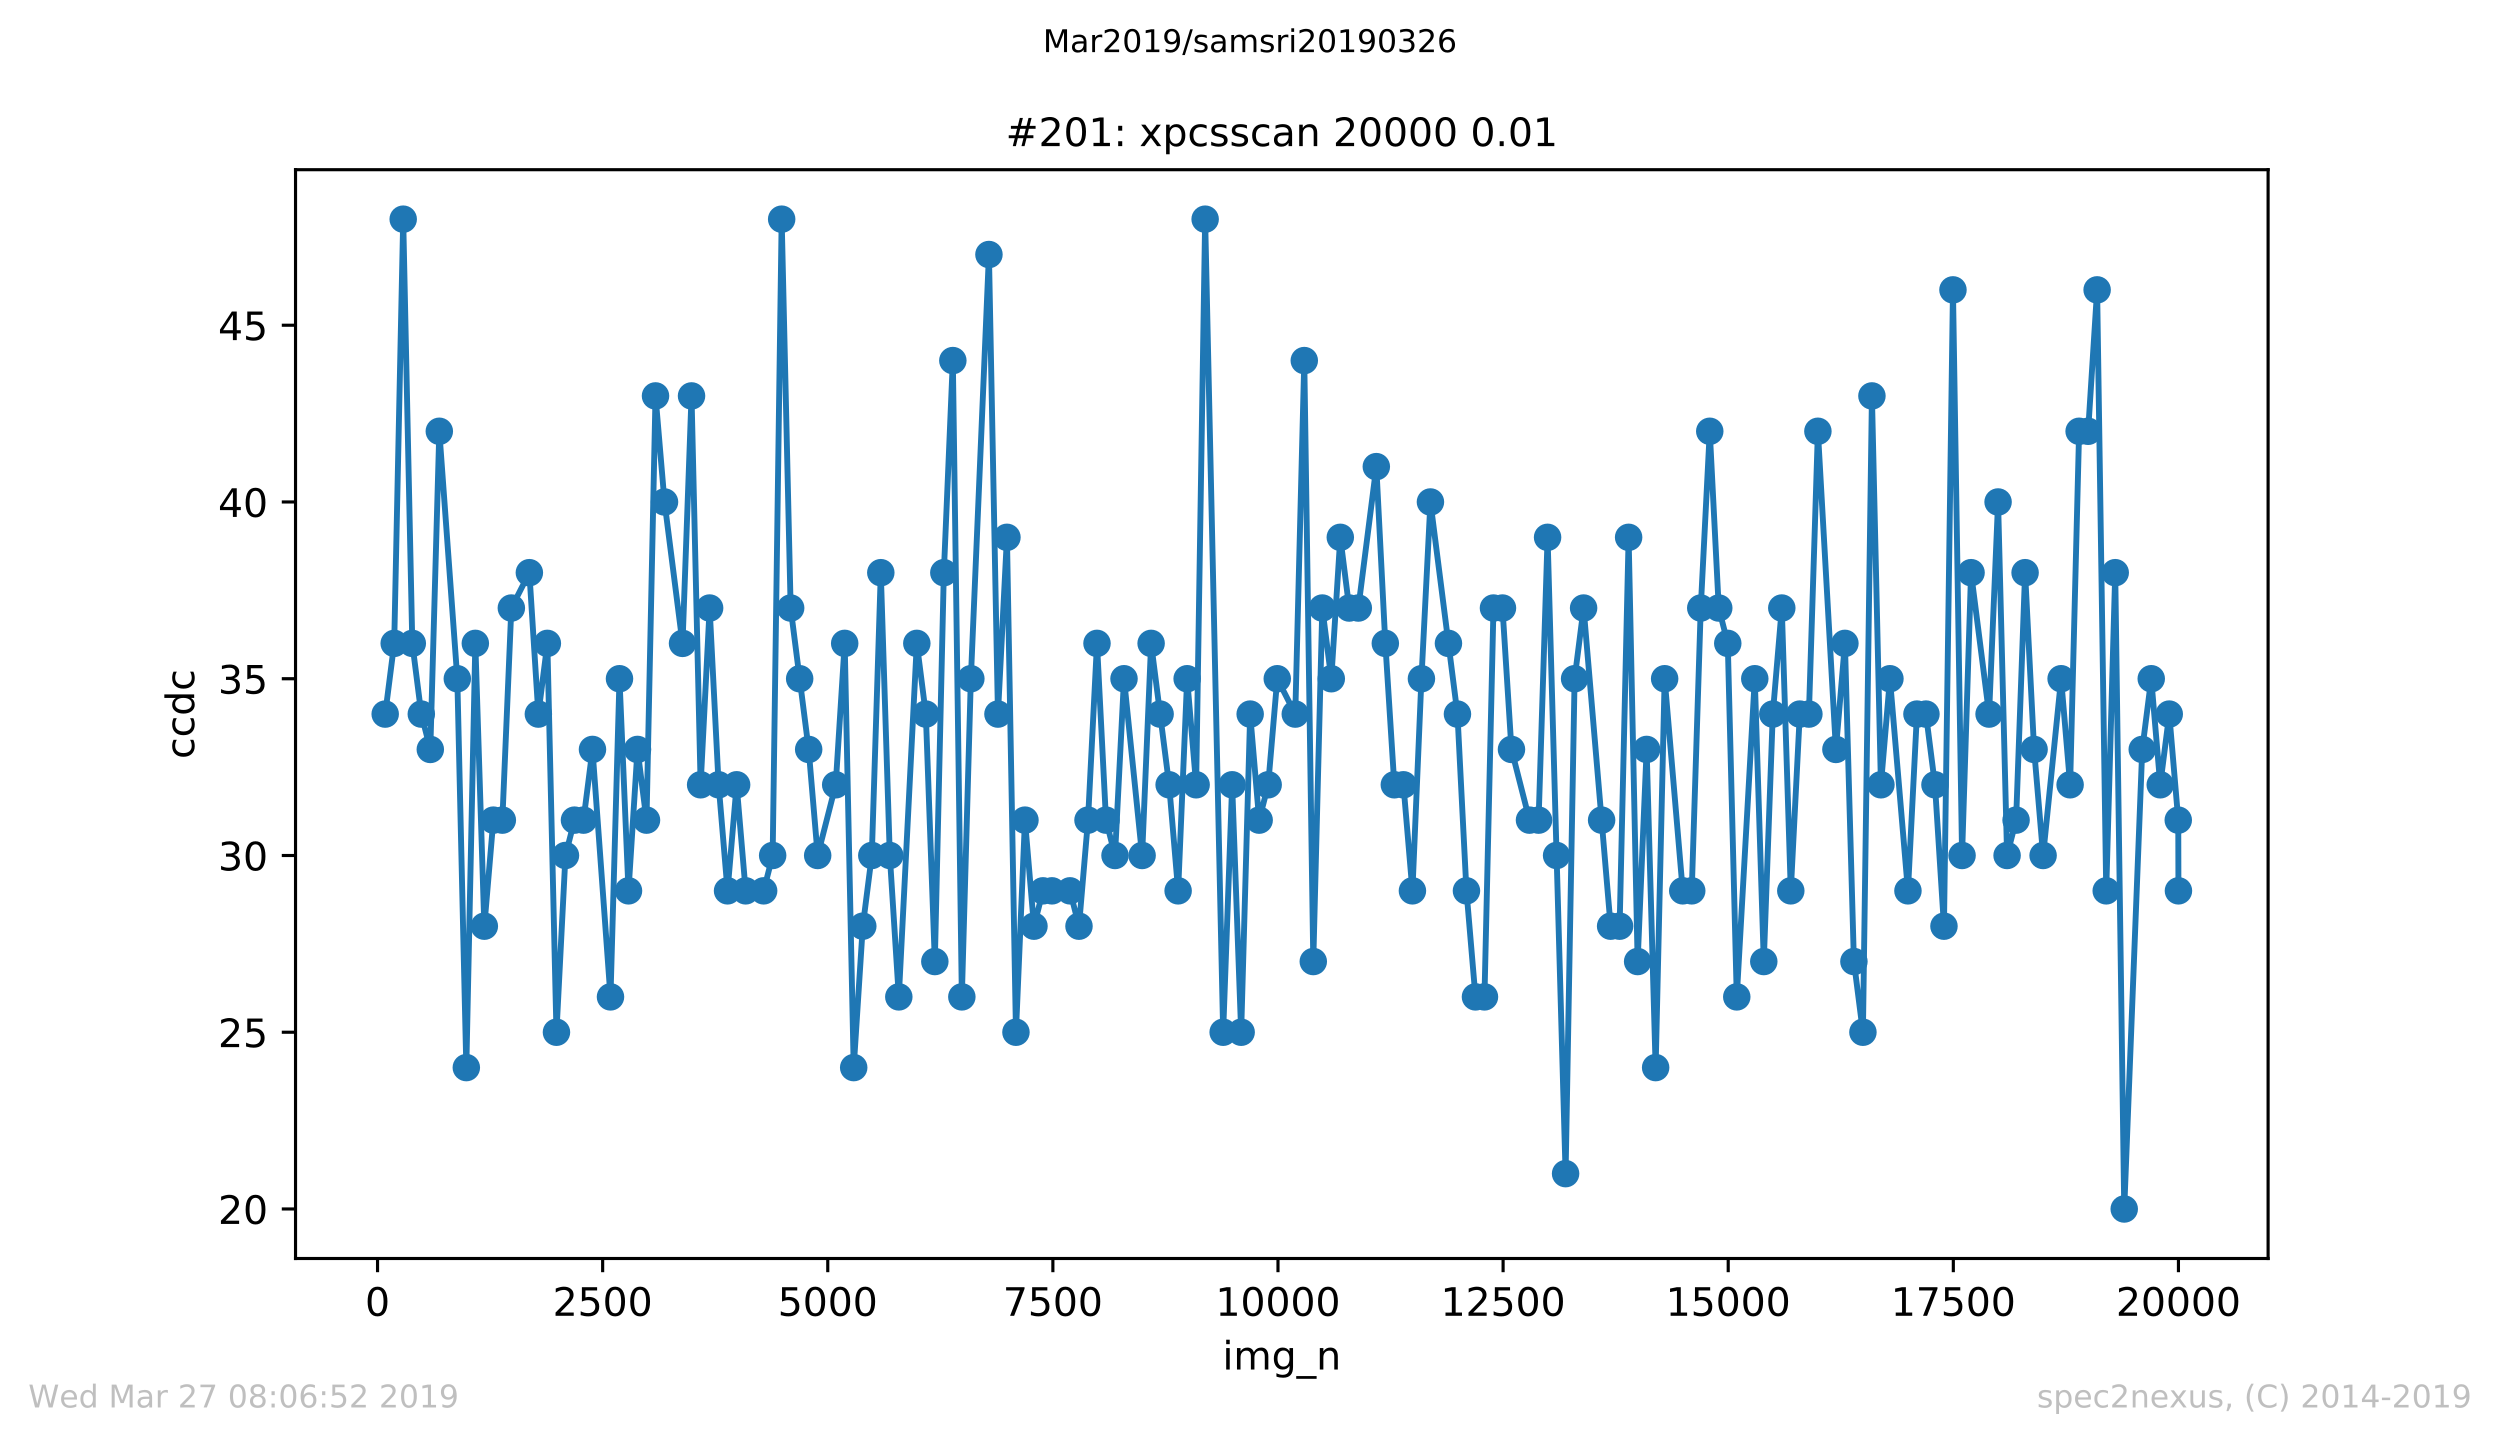 <?xml version="1.0" encoding="utf-8" standalone="no"?>
<!DOCTYPE svg PUBLIC "-//W3C//DTD SVG 1.1//EN"
  "http://www.w3.org/Graphics/SVG/1.1/DTD/svg11.dtd">
<!-- Created with matplotlib (https://matplotlib.org/) -->
<svg height="367.2pt" version="1.1" viewBox="0 0 636.48 367.2" width="636.48pt" xmlns="http://www.w3.org/2000/svg" xmlns:xlink="http://www.w3.org/1999/xlink">
 <defs>
  <style type="text/css">
*{stroke-linecap:butt;stroke-linejoin:round;white-space:pre;}
  </style>
 </defs>
 <g id="figure_1">
  <g id="patch_1">
   <path d="M 0 367.2 
L 636.48 367.2 
L 636.48 0 
L 0 0 
z
" style="fill:#ffffff;"/>
  </g>
  <g id="axes_1">
   <g id="patch_2">
    <path d="M 75.24 320.4 
L 577.44 320.4 
L 577.44 43.2 
L 75.24 43.2 
z
" style="fill:#ffffff;"/>
   </g>
   <g id="matplotlib.axis_1">
    <g id="xtick_1">
     <g id="line2d_1">
      <defs>
       <path d="M 0 0 
L 0 3.5 
" id="m5b60a31ea2" style="stroke:#000000;stroke-width:0.8;"/>
      </defs>
      <g>
       <use style="stroke:#000000;stroke-width:0.8;" x="96.119" xlink:href="#m5b60a31ea2" y="320.4"/>
      </g>
     </g>
     <g id="text_1">
      <!-- 0 -->
      <defs>
       <path d="M 31.781 66.406 
Q 24.172 66.406 20.328 58.906 
Q 16.5 51.422 16.5 36.375 
Q 16.5 21.391 20.328 13.891 
Q 24.172 6.391 31.781 6.391 
Q 39.453 6.391 43.281 13.891 
Q 47.125 21.391 47.125 36.375 
Q 47.125 51.422 43.281 58.906 
Q 39.453 66.406 31.781 66.406 
z
M 31.781 74.219 
Q 44.047 74.219 50.516 64.516 
Q 56.984 54.828 56.984 36.375 
Q 56.984 17.969 50.516 8.266 
Q 44.047 -1.422 31.781 -1.422 
Q 19.531 -1.422 13.062 8.266 
Q 6.594 17.969 6.594 36.375 
Q 6.594 54.828 13.062 64.516 
Q 19.531 74.219 31.781 74.219 
z
" id="DejaVuSans-48"/>
      </defs>
      <g transform="translate(92.937 334.998)scale(0.1 -0.1)">
       <use xlink:href="#DejaVuSans-48"/>
      </g>
     </g>
    </g>
    <g id="xtick_2">
     <g id="line2d_2">
      <g>
       <use style="stroke:#000000;stroke-width:0.8;" x="153.43" xlink:href="#m5b60a31ea2" y="320.4"/>
      </g>
     </g>
     <g id="text_2">
      <!-- 2500 -->
      <defs>
       <path d="M 19.188 8.297 
L 53.609 8.297 
L 53.609 0 
L 7.328 0 
L 7.328 8.297 
Q 12.938 14.109 22.625 23.891 
Q 32.328 33.688 34.812 36.531 
Q 39.547 41.844 41.422 45.531 
Q 43.312 49.219 43.312 52.781 
Q 43.312 58.594 39.234 62.25 
Q 35.156 65.922 28.609 65.922 
Q 23.969 65.922 18.812 64.312 
Q 13.672 62.703 7.812 59.422 
L 7.812 69.391 
Q 13.766 71.781 18.938 73 
Q 24.125 74.219 28.422 74.219 
Q 39.75 74.219 46.484 68.547 
Q 53.219 62.891 53.219 53.422 
Q 53.219 48.922 51.531 44.891 
Q 49.859 40.875 45.406 35.406 
Q 44.188 33.984 37.641 27.219 
Q 31.109 20.453 19.188 8.297 
z
" id="DejaVuSans-50"/>
       <path d="M 10.797 72.906 
L 49.516 72.906 
L 49.516 64.594 
L 19.828 64.594 
L 19.828 46.734 
Q 21.969 47.469 24.109 47.828 
Q 26.266 48.188 28.422 48.188 
Q 40.625 48.188 47.75 41.5 
Q 54.891 34.812 54.891 23.391 
Q 54.891 11.625 47.562 5.094 
Q 40.234 -1.422 26.906 -1.422 
Q 22.312 -1.422 17.547 -0.641 
Q 12.797 0.141 7.719 1.703 
L 7.719 11.625 
Q 12.109 9.234 16.797 8.062 
Q 21.484 6.891 26.703 6.891 
Q 35.156 6.891 40.078 11.328 
Q 45.016 15.766 45.016 23.391 
Q 45.016 31 40.078 35.438 
Q 35.156 39.891 26.703 39.891 
Q 22.75 39.891 18.812 39.016 
Q 14.891 38.141 10.797 36.281 
z
" id="DejaVuSans-53"/>
      </defs>
      <g transform="translate(140.705 334.998)scale(0.1 -0.1)">
       <use xlink:href="#DejaVuSans-50"/>
       <use x="63.623" xlink:href="#DejaVuSans-53"/>
       <use x="127.246" xlink:href="#DejaVuSans-48"/>
       <use x="190.869" xlink:href="#DejaVuSans-48"/>
      </g>
     </g>
    </g>
    <g id="xtick_3">
     <g id="line2d_3">
      <g>
       <use style="stroke:#000000;stroke-width:0.8;" x="210.742" xlink:href="#m5b60a31ea2" y="320.4"/>
      </g>
     </g>
     <g id="text_3">
      <!-- 5000 -->
      <g transform="translate(198.017 334.998)scale(0.1 -0.1)">
       <use xlink:href="#DejaVuSans-53"/>
       <use x="63.623" xlink:href="#DejaVuSans-48"/>
       <use x="127.246" xlink:href="#DejaVuSans-48"/>
       <use x="190.869" xlink:href="#DejaVuSans-48"/>
      </g>
     </g>
    </g>
    <g id="xtick_4">
     <g id="line2d_4">
      <g>
       <use style="stroke:#000000;stroke-width:0.8;" x="268.054" xlink:href="#m5b60a31ea2" y="320.4"/>
      </g>
     </g>
     <g id="text_4">
      <!-- 7500 -->
      <defs>
       <path d="M 8.203 72.906 
L 55.078 72.906 
L 55.078 68.703 
L 28.609 0 
L 18.312 0 
L 43.219 64.594 
L 8.203 64.594 
z
" id="DejaVuSans-55"/>
      </defs>
      <g transform="translate(255.329 334.998)scale(0.1 -0.1)">
       <use xlink:href="#DejaVuSans-55"/>
       <use x="63.623" xlink:href="#DejaVuSans-53"/>
       <use x="127.246" xlink:href="#DejaVuSans-48"/>
       <use x="190.869" xlink:href="#DejaVuSans-48"/>
      </g>
     </g>
    </g>
    <g id="xtick_5">
     <g id="line2d_5">
      <g>
       <use style="stroke:#000000;stroke-width:0.8;" x="325.366" xlink:href="#m5b60a31ea2" y="320.4"/>
      </g>
     </g>
     <g id="text_5">
      <!-- 10000 -->
      <defs>
       <path d="M 12.406 8.297 
L 28.516 8.297 
L 28.516 63.922 
L 10.984 60.406 
L 10.984 69.391 
L 28.422 72.906 
L 38.281 72.906 
L 38.281 8.297 
L 54.391 8.297 
L 54.391 0 
L 12.406 0 
z
" id="DejaVuSans-49"/>
      </defs>
      <g transform="translate(309.459 334.998)scale(0.1 -0.1)">
       <use xlink:href="#DejaVuSans-49"/>
       <use x="63.623" xlink:href="#DejaVuSans-48"/>
       <use x="127.246" xlink:href="#DejaVuSans-48"/>
       <use x="190.869" xlink:href="#DejaVuSans-48"/>
       <use x="254.492" xlink:href="#DejaVuSans-48"/>
      </g>
     </g>
    </g>
    <g id="xtick_6">
     <g id="line2d_6">
      <g>
       <use style="stroke:#000000;stroke-width:0.8;" x="382.677" xlink:href="#m5b60a31ea2" y="320.4"/>
      </g>
     </g>
     <g id="text_6">
      <!-- 12500 -->
      <g transform="translate(366.771 334.998)scale(0.1 -0.1)">
       <use xlink:href="#DejaVuSans-49"/>
       <use x="63.623" xlink:href="#DejaVuSans-50"/>
       <use x="127.246" xlink:href="#DejaVuSans-53"/>
       <use x="190.869" xlink:href="#DejaVuSans-48"/>
       <use x="254.492" xlink:href="#DejaVuSans-48"/>
      </g>
     </g>
    </g>
    <g id="xtick_7">
     <g id="line2d_7">
      <g>
       <use style="stroke:#000000;stroke-width:0.8;" x="439.989" xlink:href="#m5b60a31ea2" y="320.4"/>
      </g>
     </g>
     <g id="text_7">
      <!-- 15000 -->
      <g transform="translate(424.083 334.998)scale(0.1 -0.1)">
       <use xlink:href="#DejaVuSans-49"/>
       <use x="63.623" xlink:href="#DejaVuSans-53"/>
       <use x="127.246" xlink:href="#DejaVuSans-48"/>
       <use x="190.869" xlink:href="#DejaVuSans-48"/>
       <use x="254.492" xlink:href="#DejaVuSans-48"/>
      </g>
     </g>
    </g>
    <g id="xtick_8">
     <g id="line2d_8">
      <g>
       <use style="stroke:#000000;stroke-width:0.8;" x="497.301" xlink:href="#m5b60a31ea2" y="320.4"/>
      </g>
     </g>
     <g id="text_8">
      <!-- 17500 -->
      <g transform="translate(481.395 334.998)scale(0.1 -0.1)">
       <use xlink:href="#DejaVuSans-49"/>
       <use x="63.623" xlink:href="#DejaVuSans-55"/>
       <use x="127.246" xlink:href="#DejaVuSans-53"/>
       <use x="190.869" xlink:href="#DejaVuSans-48"/>
       <use x="254.492" xlink:href="#DejaVuSans-48"/>
      </g>
     </g>
    </g>
    <g id="xtick_9">
     <g id="line2d_9">
      <g>
       <use style="stroke:#000000;stroke-width:0.8;" x="554.613" xlink:href="#m5b60a31ea2" y="320.4"/>
      </g>
     </g>
     <g id="text_9">
      <!-- 20000 -->
      <g transform="translate(538.706 334.998)scale(0.1 -0.1)">
       <use xlink:href="#DejaVuSans-50"/>
       <use x="63.623" xlink:href="#DejaVuSans-48"/>
       <use x="127.246" xlink:href="#DejaVuSans-48"/>
       <use x="190.869" xlink:href="#DejaVuSans-48"/>
       <use x="254.492" xlink:href="#DejaVuSans-48"/>
      </g>
     </g>
    </g>
    <g id="text_10">
     <!-- img_n -->
     <defs>
      <path d="M 9.422 54.688 
L 18.406 54.688 
L 18.406 0 
L 9.422 0 
z
M 9.422 75.984 
L 18.406 75.984 
L 18.406 64.594 
L 9.422 64.594 
z
" id="DejaVuSans-105"/>
      <path d="M 52 44.188 
Q 55.375 50.25 60.062 53.125 
Q 64.75 56 71.094 56 
Q 79.641 56 84.281 50.016 
Q 88.922 44.047 88.922 33.016 
L 88.922 0 
L 79.891 0 
L 79.891 32.719 
Q 79.891 40.578 77.094 44.375 
Q 74.312 48.188 68.609 48.188 
Q 61.625 48.188 57.562 43.547 
Q 53.516 38.922 53.516 30.906 
L 53.516 0 
L 44.484 0 
L 44.484 32.719 
Q 44.484 40.625 41.703 44.406 
Q 38.922 48.188 33.109 48.188 
Q 26.219 48.188 22.156 43.531 
Q 18.109 38.875 18.109 30.906 
L 18.109 0 
L 9.078 0 
L 9.078 54.688 
L 18.109 54.688 
L 18.109 46.188 
Q 21.188 51.219 25.484 53.609 
Q 29.781 56 35.688 56 
Q 41.656 56 45.828 52.969 
Q 50 49.953 52 44.188 
z
" id="DejaVuSans-109"/>
      <path d="M 45.406 27.984 
Q 45.406 37.75 41.375 43.109 
Q 37.359 48.484 30.078 48.484 
Q 22.859 48.484 18.828 43.109 
Q 14.797 37.75 14.797 27.984 
Q 14.797 18.266 18.828 12.891 
Q 22.859 7.516 30.078 7.516 
Q 37.359 7.516 41.375 12.891 
Q 45.406 18.266 45.406 27.984 
z
M 54.391 6.781 
Q 54.391 -7.172 48.188 -13.984 
Q 42 -20.797 29.203 -20.797 
Q 24.469 -20.797 20.266 -20.094 
Q 16.062 -19.391 12.109 -17.922 
L 12.109 -9.188 
Q 16.062 -11.328 19.922 -12.344 
Q 23.781 -13.375 27.781 -13.375 
Q 36.625 -13.375 41.016 -8.766 
Q 45.406 -4.156 45.406 5.172 
L 45.406 9.625 
Q 42.625 4.781 38.281 2.391 
Q 33.938 0 27.875 0 
Q 17.828 0 11.672 7.656 
Q 5.516 15.328 5.516 27.984 
Q 5.516 40.672 11.672 48.328 
Q 17.828 56 27.875 56 
Q 33.938 56 38.281 53.609 
Q 42.625 51.219 45.406 46.391 
L 45.406 54.688 
L 54.391 54.688 
z
" id="DejaVuSans-103"/>
      <path d="M 50.984 -16.609 
L 50.984 -23.578 
L -0.984 -23.578 
L -0.984 -16.609 
z
" id="DejaVuSans-95"/>
      <path d="M 54.891 33.016 
L 54.891 0 
L 45.906 0 
L 45.906 32.719 
Q 45.906 40.484 42.875 44.328 
Q 39.844 48.188 33.797 48.188 
Q 26.516 48.188 22.312 43.547 
Q 18.109 38.922 18.109 30.906 
L 18.109 0 
L 9.078 0 
L 9.078 54.688 
L 18.109 54.688 
L 18.109 46.188 
Q 21.344 51.125 25.703 53.562 
Q 30.078 56 35.797 56 
Q 45.219 56 50.047 50.172 
Q 54.891 44.344 54.891 33.016 
z
" id="DejaVuSans-110"/>
     </defs>
     <g transform="translate(311.238 348.677)scale(0.1 -0.1)">
      <use xlink:href="#DejaVuSans-105"/>
      <use x="27.783" xlink:href="#DejaVuSans-109"/>
      <use x="125.195" xlink:href="#DejaVuSans-103"/>
      <use x="188.672" xlink:href="#DejaVuSans-95"/>
      <use x="238.672" xlink:href="#DejaVuSans-110"/>
     </g>
    </g>
   </g>
   <g id="matplotlib.axis_2">
    <g id="ytick_1">
     <g id="line2d_10">
      <defs>
       <path d="M 0 0 
L -3.5 0 
" id="mbb1c11443d" style="stroke:#000000;stroke-width:0.8;"/>
      </defs>
      <g>
       <use style="stroke:#000000;stroke-width:0.8;" x="75.24" xlink:href="#mbb1c11443d" y="307.8"/>
      </g>
     </g>
     <g id="text_11">
      <!-- 20 -->
      <g transform="translate(55.515 311.599)scale(0.1 -0.1)">
       <use xlink:href="#DejaVuSans-50"/>
       <use x="63.623" xlink:href="#DejaVuSans-48"/>
      </g>
     </g>
    </g>
    <g id="ytick_2">
     <g id="line2d_11">
      <g>
       <use style="stroke:#000000;stroke-width:0.8;" x="75.24" xlink:href="#mbb1c11443d" y="262.8"/>
      </g>
     </g>
     <g id="text_12">
      <!-- 25 -->
      <g transform="translate(55.515 266.599)scale(0.1 -0.1)">
       <use xlink:href="#DejaVuSans-50"/>
       <use x="63.623" xlink:href="#DejaVuSans-53"/>
      </g>
     </g>
    </g>
    <g id="ytick_3">
     <g id="line2d_12">
      <g>
       <use style="stroke:#000000;stroke-width:0.8;" x="75.24" xlink:href="#mbb1c11443d" y="217.8"/>
      </g>
     </g>
     <g id="text_13">
      <!-- 30 -->
      <defs>
       <path d="M 40.578 39.312 
Q 47.656 37.797 51.625 33 
Q 55.609 28.219 55.609 21.188 
Q 55.609 10.406 48.188 4.484 
Q 40.766 -1.422 27.094 -1.422 
Q 22.516 -1.422 17.656 -0.516 
Q 12.797 0.391 7.625 2.203 
L 7.625 11.719 
Q 11.719 9.328 16.594 8.109 
Q 21.484 6.891 26.812 6.891 
Q 36.078 6.891 40.938 10.547 
Q 45.797 14.203 45.797 21.188 
Q 45.797 27.641 41.281 31.266 
Q 36.766 34.906 28.719 34.906 
L 20.219 34.906 
L 20.219 43.016 
L 29.109 43.016 
Q 36.375 43.016 40.234 45.922 
Q 44.094 48.828 44.094 54.297 
Q 44.094 59.906 40.109 62.906 
Q 36.141 65.922 28.719 65.922 
Q 24.656 65.922 20.016 65.031 
Q 15.375 64.156 9.812 62.312 
L 9.812 71.094 
Q 15.438 72.656 20.344 73.438 
Q 25.25 74.219 29.594 74.219 
Q 40.828 74.219 47.359 69.109 
Q 53.906 64.016 53.906 55.328 
Q 53.906 49.266 50.438 45.094 
Q 46.969 40.922 40.578 39.312 
z
" id="DejaVuSans-51"/>
      </defs>
      <g transform="translate(55.515 221.599)scale(0.1 -0.1)">
       <use xlink:href="#DejaVuSans-51"/>
       <use x="63.623" xlink:href="#DejaVuSans-48"/>
      </g>
     </g>
    </g>
    <g id="ytick_4">
     <g id="line2d_13">
      <g>
       <use style="stroke:#000000;stroke-width:0.8;" x="75.24" xlink:href="#mbb1c11443d" y="172.8"/>
      </g>
     </g>
     <g id="text_14">
      <!-- 35 -->
      <g transform="translate(55.515 176.599)scale(0.1 -0.1)">
       <use xlink:href="#DejaVuSans-51"/>
       <use x="63.623" xlink:href="#DejaVuSans-53"/>
      </g>
     </g>
    </g>
    <g id="ytick_5">
     <g id="line2d_14">
      <g>
       <use style="stroke:#000000;stroke-width:0.8;" x="75.24" xlink:href="#mbb1c11443d" y="127.8"/>
      </g>
     </g>
     <g id="text_15">
      <!-- 40 -->
      <defs>
       <path d="M 37.797 64.312 
L 12.891 25.391 
L 37.797 25.391 
z
M 35.203 72.906 
L 47.609 72.906 
L 47.609 25.391 
L 58.016 25.391 
L 58.016 17.188 
L 47.609 17.188 
L 47.609 0 
L 37.797 0 
L 37.797 17.188 
L 4.891 17.188 
L 4.891 26.703 
z
" id="DejaVuSans-52"/>
      </defs>
      <g transform="translate(55.515 131.599)scale(0.1 -0.1)">
       <use xlink:href="#DejaVuSans-52"/>
       <use x="63.623" xlink:href="#DejaVuSans-48"/>
      </g>
     </g>
    </g>
    <g id="ytick_6">
     <g id="line2d_15">
      <g>
       <use style="stroke:#000000;stroke-width:0.8;" x="75.24" xlink:href="#mbb1c11443d" y="82.8"/>
      </g>
     </g>
     <g id="text_16">
      <!-- 45 -->
      <g transform="translate(55.515 86.599)scale(0.1 -0.1)">
       <use xlink:href="#DejaVuSans-52"/>
       <use x="63.623" xlink:href="#DejaVuSans-53"/>
      </g>
     </g>
    </g>
    <g id="text_17">
     <!-- ccdc -->
     <defs>
      <path d="M 48.781 52.594 
L 48.781 44.188 
Q 44.969 46.297 41.141 47.344 
Q 37.312 48.391 33.406 48.391 
Q 24.656 48.391 19.812 42.844 
Q 14.984 37.312 14.984 27.297 
Q 14.984 17.281 19.812 11.734 
Q 24.656 6.203 33.406 6.203 
Q 37.312 6.203 41.141 7.25 
Q 44.969 8.297 48.781 10.406 
L 48.781 2.094 
Q 45.016 0.344 40.984 -0.531 
Q 36.969 -1.422 32.422 -1.422 
Q 20.062 -1.422 12.781 6.344 
Q 5.516 14.109 5.516 27.297 
Q 5.516 40.672 12.859 48.328 
Q 20.219 56 33.016 56 
Q 37.156 56 41.109 55.141 
Q 45.062 54.297 48.781 52.594 
z
" id="DejaVuSans-99"/>
      <path d="M 45.406 46.391 
L 45.406 75.984 
L 54.391 75.984 
L 54.391 0 
L 45.406 0 
L 45.406 8.203 
Q 42.578 3.328 38.25 0.953 
Q 33.938 -1.422 27.875 -1.422 
Q 17.969 -1.422 11.734 6.484 
Q 5.516 14.406 5.516 27.297 
Q 5.516 40.188 11.734 48.094 
Q 17.969 56 27.875 56 
Q 33.938 56 38.25 53.625 
Q 42.578 51.266 45.406 46.391 
z
M 14.797 27.297 
Q 14.797 17.391 18.875 11.75 
Q 22.953 6.109 30.078 6.109 
Q 37.203 6.109 41.297 11.75 
Q 45.406 17.391 45.406 27.297 
Q 45.406 37.203 41.297 42.844 
Q 37.203 48.484 30.078 48.484 
Q 22.953 48.484 18.875 42.844 
Q 14.797 37.203 14.797 27.297 
z
" id="DejaVuSans-100"/>
     </defs>
     <g transform="translate(49.435 193.222)rotate(-90)scale(0.1 -0.1)">
      <use xlink:href="#DejaVuSans-99"/>
      <use x="54.98" xlink:href="#DejaVuSans-99"/>
      <use x="109.961" xlink:href="#DejaVuSans-100"/>
      <use x="173.438" xlink:href="#DejaVuSans-99"/>
     </g>
    </g>
   </g>
   <g id="line2d_16">
    <path clip-path="url(#pdb15b3441c)" d="M 98.067 181.8 
L 100.36 163.8 
L 102.652 55.8 
L 104.968 163.8 
L 107.26 181.8 
L 109.553 190.8 
L 111.845 109.8 
L 116.43 172.8 
L 118.722 271.8 
L 121.015 163.8 
L 123.307 235.8 
L 125.6 208.8 
L 127.892 208.8 
L 130.185 154.8 
L 134.77 145.8 
L 137.062 181.8 
L 139.355 163.8 
L 141.67 262.8 
L 143.963 217.8 
L 146.255 208.8 
L 148.547 208.8 
L 150.84 190.8 
L 155.425 253.8 
L 157.717 172.8 
L 160.01 226.8 
L 162.302 190.8 
L 164.595 208.8 
L 166.887 100.8 
L 169.18 127.8 
L 173.765 163.8 
L 176.057 100.8 
L 178.373 199.8 
L 180.665 154.8 
L 182.957 199.8 
L 185.227 226.8 
L 187.542 199.8 
L 189.835 226.8 
L 194.42 226.8 
L 196.712 217.8 
L 199.005 55.8 
L 201.297 154.8 
L 205.882 190.8 
L 208.175 217.8 
L 212.76 199.8 
L 215.052 163.8 
L 217.345 271.8 
L 219.66 235.8 
L 221.952 217.8 
L 224.245 145.8 
L 226.537 217.8 
L 228.83 253.8 
L 233.415 163.8 
L 235.707 181.8 
L 238 244.8 
L 240.292 145.8 
L 242.585 91.8 
L 244.877 253.8 
L 247.17 172.8 
L 251.777 64.8 
L 254.07 181.8 
L 256.362 136.8 
L 258.655 262.8 
L 260.947 208.8 
L 263.24 235.8 
L 265.532 226.8 
L 272.41 226.8 
L 274.702 235.8 
L 276.995 208.8 
L 279.287 163.8 
L 281.58 208.8 
L 283.872 217.8 
L 286.164 172.8 
L 290.772 217.8 
L 293.065 163.8 
L 297.65 199.8 
L 299.942 226.8 
L 302.235 172.8 
L 304.527 199.8 
L 306.82 55.8 
L 311.405 262.8 
L 313.697 199.8 
L 315.989 262.8 
L 318.282 181.8 
L 320.574 208.8 
L 322.867 199.8 
L 325.182 172.8 
L 329.767 181.8 
L 332.06 91.8 
L 334.352 244.8 
L 336.645 154.8 
L 338.937 172.8 
L 341.23 136.8 
L 343.499 154.8 
L 345.815 154.8 
L 350.399 118.8 
L 352.692 163.8 
L 354.984 199.8 
L 357.3 199.8 
L 359.592 226.8 
L 361.885 172.8 
L 364.177 127.8 
L 371.055 181.8 
L 373.347 226.8 
L 375.64 253.8 
L 377.932 253.8 
L 380.225 154.8 
L 382.517 154.8 
L 384.809 190.8 
L 389.394 208.8 
L 391.71 208.8 
L 394.002 136.8 
L 398.587 298.8 
L 400.88 172.8 
L 403.172 154.8 
L 410.05 235.8 
L 412.342 235.8 
L 414.634 136.8 
L 416.927 244.8 
L 419.219 190.8 
L 421.512 271.8 
L 423.804 172.8 
L 428.412 226.8 
L 430.705 226.8 
L 432.997 154.8 
L 435.29 109.8 
L 437.582 154.8 
L 439.875 163.8 
L 442.167 253.8 
L 446.752 172.8 
L 449.044 244.8 
L 451.337 181.8 
L 453.629 154.8 
L 455.922 226.8 
L 458.214 181.8 
L 460.53 181.8 
L 462.822 109.8 
L 467.407 190.8 
L 469.7 163.8 
L 471.992 244.8 
L 474.285 262.8 
L 476.577 100.8 
L 478.87 199.8 
L 481.162 172.8 
L 485.747 226.8 
L 488.039 181.8 
L 490.332 181.8 
L 492.624 199.8 
L 494.917 235.8 
L 497.209 73.8 
L 499.525 217.8 
L 501.817 145.8 
L 506.402 181.8 
L 508.695 127.8 
L 510.987 217.8 
L 513.279 208.8 
L 515.572 145.8 
L 517.864 190.8 
L 520.157 217.8 
L 524.742 172.8 
L 527.034 199.8 
L 529.327 109.8 
L 531.619 109.8 
L 533.912 73.8 
L 536.227 226.8 
L 538.52 145.8 
L 540.812 307.8 
L 545.397 190.8 
L 547.689 172.8 
L 549.982 199.8 
L 552.274 181.8 
L 554.567 208.8 
L 554.613 226.8 
L 554.613 226.8 
" style="fill:none;stroke:#1f77b4;stroke-linecap:square;stroke-width:1.5;"/>
    <defs>
     <path d="M 0 3 
C 0.796 3 1.559 2.684 2.121 2.121 
C 2.684 1.559 3 0.796 3 0 
C 3 -0.796 2.684 -1.559 2.121 -2.121 
C 1.559 -2.684 0.796 -3 0 -3 
C -0.796 -3 -1.559 -2.684 -2.121 -2.121 
C -2.684 -1.559 -3 -0.796 -3 0 
C -3 0.796 -2.684 1.559 -2.121 2.121 
C -1.559 2.684 -0.796 3 0 3 
z
" id="md18fc5f457" style="stroke:#1f77b4;"/>
    </defs>
    <g clip-path="url(#pdb15b3441c)">
     <use style="fill:#1f77b4;stroke:#1f77b4;" x="98.067" xlink:href="#md18fc5f457" y="181.8"/>
     <use style="fill:#1f77b4;stroke:#1f77b4;" x="100.36" xlink:href="#md18fc5f457" y="163.8"/>
     <use style="fill:#1f77b4;stroke:#1f77b4;" x="102.652" xlink:href="#md18fc5f457" y="55.8"/>
     <use style="fill:#1f77b4;stroke:#1f77b4;" x="104.968" xlink:href="#md18fc5f457" y="163.8"/>
     <use style="fill:#1f77b4;stroke:#1f77b4;" x="107.26" xlink:href="#md18fc5f457" y="181.8"/>
     <use style="fill:#1f77b4;stroke:#1f77b4;" x="109.553" xlink:href="#md18fc5f457" y="190.8"/>
     <use style="fill:#1f77b4;stroke:#1f77b4;" x="111.845" xlink:href="#md18fc5f457" y="109.8"/>
     <use style="fill:#1f77b4;stroke:#1f77b4;" x="116.43" xlink:href="#md18fc5f457" y="172.8"/>
     <use style="fill:#1f77b4;stroke:#1f77b4;" x="118.722" xlink:href="#md18fc5f457" y="271.8"/>
     <use style="fill:#1f77b4;stroke:#1f77b4;" x="121.015" xlink:href="#md18fc5f457" y="163.8"/>
     <use style="fill:#1f77b4;stroke:#1f77b4;" x="123.307" xlink:href="#md18fc5f457" y="235.8"/>
     <use style="fill:#1f77b4;stroke:#1f77b4;" x="125.6" xlink:href="#md18fc5f457" y="208.8"/>
     <use style="fill:#1f77b4;stroke:#1f77b4;" x="127.892" xlink:href="#md18fc5f457" y="208.8"/>
     <use style="fill:#1f77b4;stroke:#1f77b4;" x="130.185" xlink:href="#md18fc5f457" y="154.8"/>
     <use style="fill:#1f77b4;stroke:#1f77b4;" x="134.77" xlink:href="#md18fc5f457" y="145.8"/>
     <use style="fill:#1f77b4;stroke:#1f77b4;" x="137.062" xlink:href="#md18fc5f457" y="181.8"/>
     <use style="fill:#1f77b4;stroke:#1f77b4;" x="139.355" xlink:href="#md18fc5f457" y="163.8"/>
     <use style="fill:#1f77b4;stroke:#1f77b4;" x="141.67" xlink:href="#md18fc5f457" y="262.8"/>
     <use style="fill:#1f77b4;stroke:#1f77b4;" x="143.963" xlink:href="#md18fc5f457" y="217.8"/>
     <use style="fill:#1f77b4;stroke:#1f77b4;" x="146.255" xlink:href="#md18fc5f457" y="208.8"/>
     <use style="fill:#1f77b4;stroke:#1f77b4;" x="148.547" xlink:href="#md18fc5f457" y="208.8"/>
     <use style="fill:#1f77b4;stroke:#1f77b4;" x="150.84" xlink:href="#md18fc5f457" y="190.8"/>
     <use style="fill:#1f77b4;stroke:#1f77b4;" x="155.425" xlink:href="#md18fc5f457" y="253.8"/>
     <use style="fill:#1f77b4;stroke:#1f77b4;" x="157.717" xlink:href="#md18fc5f457" y="172.8"/>
     <use style="fill:#1f77b4;stroke:#1f77b4;" x="160.01" xlink:href="#md18fc5f457" y="226.8"/>
     <use style="fill:#1f77b4;stroke:#1f77b4;" x="162.302" xlink:href="#md18fc5f457" y="190.8"/>
     <use style="fill:#1f77b4;stroke:#1f77b4;" x="164.595" xlink:href="#md18fc5f457" y="208.8"/>
     <use style="fill:#1f77b4;stroke:#1f77b4;" x="166.887" xlink:href="#md18fc5f457" y="100.8"/>
     <use style="fill:#1f77b4;stroke:#1f77b4;" x="169.18" xlink:href="#md18fc5f457" y="127.8"/>
     <use style="fill:#1f77b4;stroke:#1f77b4;" x="173.765" xlink:href="#md18fc5f457" y="163.8"/>
     <use style="fill:#1f77b4;stroke:#1f77b4;" x="176.057" xlink:href="#md18fc5f457" y="100.8"/>
     <use style="fill:#1f77b4;stroke:#1f77b4;" x="178.373" xlink:href="#md18fc5f457" y="199.8"/>
     <use style="fill:#1f77b4;stroke:#1f77b4;" x="180.665" xlink:href="#md18fc5f457" y="154.8"/>
     <use style="fill:#1f77b4;stroke:#1f77b4;" x="182.957" xlink:href="#md18fc5f457" y="199.8"/>
     <use style="fill:#1f77b4;stroke:#1f77b4;" x="185.227" xlink:href="#md18fc5f457" y="226.8"/>
     <use style="fill:#1f77b4;stroke:#1f77b4;" x="187.542" xlink:href="#md18fc5f457" y="199.8"/>
     <use style="fill:#1f77b4;stroke:#1f77b4;" x="189.835" xlink:href="#md18fc5f457" y="226.8"/>
     <use style="fill:#1f77b4;stroke:#1f77b4;" x="194.42" xlink:href="#md18fc5f457" y="226.8"/>
     <use style="fill:#1f77b4;stroke:#1f77b4;" x="196.712" xlink:href="#md18fc5f457" y="217.8"/>
     <use style="fill:#1f77b4;stroke:#1f77b4;" x="199.005" xlink:href="#md18fc5f457" y="55.8"/>
     <use style="fill:#1f77b4;stroke:#1f77b4;" x="201.297" xlink:href="#md18fc5f457" y="154.8"/>
     <use style="fill:#1f77b4;stroke:#1f77b4;" x="203.59" xlink:href="#md18fc5f457" y="172.8"/>
     <use style="fill:#1f77b4;stroke:#1f77b4;" x="205.882" xlink:href="#md18fc5f457" y="190.8"/>
     <use style="fill:#1f77b4;stroke:#1f77b4;" x="208.175" xlink:href="#md18fc5f457" y="217.8"/>
     <use style="fill:#1f77b4;stroke:#1f77b4;" x="212.76" xlink:href="#md18fc5f457" y="199.8"/>
     <use style="fill:#1f77b4;stroke:#1f77b4;" x="215.052" xlink:href="#md18fc5f457" y="163.8"/>
     <use style="fill:#1f77b4;stroke:#1f77b4;" x="217.345" xlink:href="#md18fc5f457" y="271.8"/>
     <use style="fill:#1f77b4;stroke:#1f77b4;" x="219.66" xlink:href="#md18fc5f457" y="235.8"/>
     <use style="fill:#1f77b4;stroke:#1f77b4;" x="221.952" xlink:href="#md18fc5f457" y="217.8"/>
     <use style="fill:#1f77b4;stroke:#1f77b4;" x="224.245" xlink:href="#md18fc5f457" y="145.8"/>
     <use style="fill:#1f77b4;stroke:#1f77b4;" x="226.537" xlink:href="#md18fc5f457" y="217.8"/>
     <use style="fill:#1f77b4;stroke:#1f77b4;" x="228.83" xlink:href="#md18fc5f457" y="253.8"/>
     <use style="fill:#1f77b4;stroke:#1f77b4;" x="233.415" xlink:href="#md18fc5f457" y="163.8"/>
     <use style="fill:#1f77b4;stroke:#1f77b4;" x="235.707" xlink:href="#md18fc5f457" y="181.8"/>
     <use style="fill:#1f77b4;stroke:#1f77b4;" x="238" xlink:href="#md18fc5f457" y="244.8"/>
     <use style="fill:#1f77b4;stroke:#1f77b4;" x="240.292" xlink:href="#md18fc5f457" y="145.8"/>
     <use style="fill:#1f77b4;stroke:#1f77b4;" x="242.585" xlink:href="#md18fc5f457" y="91.8"/>
     <use style="fill:#1f77b4;stroke:#1f77b4;" x="244.877" xlink:href="#md18fc5f457" y="253.8"/>
     <use style="fill:#1f77b4;stroke:#1f77b4;" x="247.17" xlink:href="#md18fc5f457" y="172.8"/>
     <use style="fill:#1f77b4;stroke:#1f77b4;" x="251.777" xlink:href="#md18fc5f457" y="64.8"/>
     <use style="fill:#1f77b4;stroke:#1f77b4;" x="254.07" xlink:href="#md18fc5f457" y="181.8"/>
     <use style="fill:#1f77b4;stroke:#1f77b4;" x="256.362" xlink:href="#md18fc5f457" y="136.8"/>
     <use style="fill:#1f77b4;stroke:#1f77b4;" x="258.655" xlink:href="#md18fc5f457" y="262.8"/>
     <use style="fill:#1f77b4;stroke:#1f77b4;" x="260.947" xlink:href="#md18fc5f457" y="208.8"/>
     <use style="fill:#1f77b4;stroke:#1f77b4;" x="263.24" xlink:href="#md18fc5f457" y="235.8"/>
     <use style="fill:#1f77b4;stroke:#1f77b4;" x="265.532" xlink:href="#md18fc5f457" y="226.8"/>
     <use style="fill:#1f77b4;stroke:#1f77b4;" x="267.825" xlink:href="#md18fc5f457" y="226.8"/>
     <use style="fill:#1f77b4;stroke:#1f77b4;" x="272.41" xlink:href="#md18fc5f457" y="226.8"/>
     <use style="fill:#1f77b4;stroke:#1f77b4;" x="274.702" xlink:href="#md18fc5f457" y="235.8"/>
     <use style="fill:#1f77b4;stroke:#1f77b4;" x="276.995" xlink:href="#md18fc5f457" y="208.8"/>
     <use style="fill:#1f77b4;stroke:#1f77b4;" x="279.287" xlink:href="#md18fc5f457" y="163.8"/>
     <use style="fill:#1f77b4;stroke:#1f77b4;" x="281.58" xlink:href="#md18fc5f457" y="208.8"/>
     <use style="fill:#1f77b4;stroke:#1f77b4;" x="283.872" xlink:href="#md18fc5f457" y="217.8"/>
     <use style="fill:#1f77b4;stroke:#1f77b4;" x="286.164" xlink:href="#md18fc5f457" y="172.8"/>
     <use style="fill:#1f77b4;stroke:#1f77b4;" x="290.772" xlink:href="#md18fc5f457" y="217.8"/>
     <use style="fill:#1f77b4;stroke:#1f77b4;" x="293.065" xlink:href="#md18fc5f457" y="163.8"/>
     <use style="fill:#1f77b4;stroke:#1f77b4;" x="295.357" xlink:href="#md18fc5f457" y="181.8"/>
     <use style="fill:#1f77b4;stroke:#1f77b4;" x="297.65" xlink:href="#md18fc5f457" y="199.8"/>
     <use style="fill:#1f77b4;stroke:#1f77b4;" x="299.942" xlink:href="#md18fc5f457" y="226.8"/>
     <use style="fill:#1f77b4;stroke:#1f77b4;" x="302.235" xlink:href="#md18fc5f457" y="172.8"/>
     <use style="fill:#1f77b4;stroke:#1f77b4;" x="304.527" xlink:href="#md18fc5f457" y="199.8"/>
     <use style="fill:#1f77b4;stroke:#1f77b4;" x="306.82" xlink:href="#md18fc5f457" y="55.8"/>
     <use style="fill:#1f77b4;stroke:#1f77b4;" x="311.405" xlink:href="#md18fc5f457" y="262.8"/>
     <use style="fill:#1f77b4;stroke:#1f77b4;" x="313.697" xlink:href="#md18fc5f457" y="199.8"/>
     <use style="fill:#1f77b4;stroke:#1f77b4;" x="315.989" xlink:href="#md18fc5f457" y="262.8"/>
     <use style="fill:#1f77b4;stroke:#1f77b4;" x="318.282" xlink:href="#md18fc5f457" y="181.8"/>
     <use style="fill:#1f77b4;stroke:#1f77b4;" x="320.574" xlink:href="#md18fc5f457" y="208.8"/>
     <use style="fill:#1f77b4;stroke:#1f77b4;" x="322.867" xlink:href="#md18fc5f457" y="199.8"/>
     <use style="fill:#1f77b4;stroke:#1f77b4;" x="325.182" xlink:href="#md18fc5f457" y="172.8"/>
     <use style="fill:#1f77b4;stroke:#1f77b4;" x="329.767" xlink:href="#md18fc5f457" y="181.8"/>
     <use style="fill:#1f77b4;stroke:#1f77b4;" x="332.06" xlink:href="#md18fc5f457" y="91.8"/>
     <use style="fill:#1f77b4;stroke:#1f77b4;" x="334.352" xlink:href="#md18fc5f457" y="244.8"/>
     <use style="fill:#1f77b4;stroke:#1f77b4;" x="336.645" xlink:href="#md18fc5f457" y="154.8"/>
     <use style="fill:#1f77b4;stroke:#1f77b4;" x="338.937" xlink:href="#md18fc5f457" y="172.8"/>
     <use style="fill:#1f77b4;stroke:#1f77b4;" x="341.23" xlink:href="#md18fc5f457" y="136.8"/>
     <use style="fill:#1f77b4;stroke:#1f77b4;" x="343.499" xlink:href="#md18fc5f457" y="154.8"/>
     <use style="fill:#1f77b4;stroke:#1f77b4;" x="345.815" xlink:href="#md18fc5f457" y="154.8"/>
     <use style="fill:#1f77b4;stroke:#1f77b4;" x="350.399" xlink:href="#md18fc5f457" y="118.8"/>
     <use style="fill:#1f77b4;stroke:#1f77b4;" x="352.692" xlink:href="#md18fc5f457" y="163.8"/>
     <use style="fill:#1f77b4;stroke:#1f77b4;" x="354.984" xlink:href="#md18fc5f457" y="199.8"/>
     <use style="fill:#1f77b4;stroke:#1f77b4;" x="357.3" xlink:href="#md18fc5f457" y="199.8"/>
     <use style="fill:#1f77b4;stroke:#1f77b4;" x="359.592" xlink:href="#md18fc5f457" y="226.8"/>
     <use style="fill:#1f77b4;stroke:#1f77b4;" x="361.885" xlink:href="#md18fc5f457" y="172.8"/>
     <use style="fill:#1f77b4;stroke:#1f77b4;" x="364.177" xlink:href="#md18fc5f457" y="127.8"/>
     <use style="fill:#1f77b4;stroke:#1f77b4;" x="368.762" xlink:href="#md18fc5f457" y="163.8"/>
     <use style="fill:#1f77b4;stroke:#1f77b4;" x="371.055" xlink:href="#md18fc5f457" y="181.8"/>
     <use style="fill:#1f77b4;stroke:#1f77b4;" x="373.347" xlink:href="#md18fc5f457" y="226.8"/>
     <use style="fill:#1f77b4;stroke:#1f77b4;" x="375.64" xlink:href="#md18fc5f457" y="253.8"/>
     <use style="fill:#1f77b4;stroke:#1f77b4;" x="377.932" xlink:href="#md18fc5f457" y="253.8"/>
     <use style="fill:#1f77b4;stroke:#1f77b4;" x="380.225" xlink:href="#md18fc5f457" y="154.8"/>
     <use style="fill:#1f77b4;stroke:#1f77b4;" x="382.517" xlink:href="#md18fc5f457" y="154.8"/>
     <use style="fill:#1f77b4;stroke:#1f77b4;" x="384.809" xlink:href="#md18fc5f457" y="190.8"/>
     <use style="fill:#1f77b4;stroke:#1f77b4;" x="389.394" xlink:href="#md18fc5f457" y="208.8"/>
     <use style="fill:#1f77b4;stroke:#1f77b4;" x="391.71" xlink:href="#md18fc5f457" y="208.8"/>
     <use style="fill:#1f77b4;stroke:#1f77b4;" x="394.002" xlink:href="#md18fc5f457" y="136.8"/>
     <use style="fill:#1f77b4;stroke:#1f77b4;" x="396.295" xlink:href="#md18fc5f457" y="217.8"/>
     <use style="fill:#1f77b4;stroke:#1f77b4;" x="398.587" xlink:href="#md18fc5f457" y="298.8"/>
     <use style="fill:#1f77b4;stroke:#1f77b4;" x="400.88" xlink:href="#md18fc5f457" y="172.8"/>
     <use style="fill:#1f77b4;stroke:#1f77b4;" x="403.172" xlink:href="#md18fc5f457" y="154.8"/>
     <use style="fill:#1f77b4;stroke:#1f77b4;" x="407.757" xlink:href="#md18fc5f457" y="208.8"/>
     <use style="fill:#1f77b4;stroke:#1f77b4;" x="410.05" xlink:href="#md18fc5f457" y="235.8"/>
     <use style="fill:#1f77b4;stroke:#1f77b4;" x="412.342" xlink:href="#md18fc5f457" y="235.8"/>
     <use style="fill:#1f77b4;stroke:#1f77b4;" x="414.634" xlink:href="#md18fc5f457" y="136.8"/>
     <use style="fill:#1f77b4;stroke:#1f77b4;" x="416.927" xlink:href="#md18fc5f457" y="244.8"/>
     <use style="fill:#1f77b4;stroke:#1f77b4;" x="419.219" xlink:href="#md18fc5f457" y="190.8"/>
     <use style="fill:#1f77b4;stroke:#1f77b4;" x="421.512" xlink:href="#md18fc5f457" y="271.8"/>
     <use style="fill:#1f77b4;stroke:#1f77b4;" x="423.804" xlink:href="#md18fc5f457" y="172.8"/>
     <use style="fill:#1f77b4;stroke:#1f77b4;" x="428.412" xlink:href="#md18fc5f457" y="226.8"/>
     <use style="fill:#1f77b4;stroke:#1f77b4;" x="430.705" xlink:href="#md18fc5f457" y="226.8"/>
     <use style="fill:#1f77b4;stroke:#1f77b4;" x="432.997" xlink:href="#md18fc5f457" y="154.8"/>
     <use style="fill:#1f77b4;stroke:#1f77b4;" x="435.29" xlink:href="#md18fc5f457" y="109.8"/>
     <use style="fill:#1f77b4;stroke:#1f77b4;" x="437.582" xlink:href="#md18fc5f457" y="154.8"/>
     <use style="fill:#1f77b4;stroke:#1f77b4;" x="439.875" xlink:href="#md18fc5f457" y="163.8"/>
     <use style="fill:#1f77b4;stroke:#1f77b4;" x="442.167" xlink:href="#md18fc5f457" y="253.8"/>
     <use style="fill:#1f77b4;stroke:#1f77b4;" x="446.752" xlink:href="#md18fc5f457" y="172.8"/>
     <use style="fill:#1f77b4;stroke:#1f77b4;" x="449.044" xlink:href="#md18fc5f457" y="244.8"/>
     <use style="fill:#1f77b4;stroke:#1f77b4;" x="451.337" xlink:href="#md18fc5f457" y="181.8"/>
     <use style="fill:#1f77b4;stroke:#1f77b4;" x="453.629" xlink:href="#md18fc5f457" y="154.8"/>
     <use style="fill:#1f77b4;stroke:#1f77b4;" x="455.922" xlink:href="#md18fc5f457" y="226.8"/>
     <use style="fill:#1f77b4;stroke:#1f77b4;" x="458.214" xlink:href="#md18fc5f457" y="181.8"/>
     <use style="fill:#1f77b4;stroke:#1f77b4;" x="460.53" xlink:href="#md18fc5f457" y="181.8"/>
     <use style="fill:#1f77b4;stroke:#1f77b4;" x="462.822" xlink:href="#md18fc5f457" y="109.8"/>
     <use style="fill:#1f77b4;stroke:#1f77b4;" x="467.407" xlink:href="#md18fc5f457" y="190.8"/>
     <use style="fill:#1f77b4;stroke:#1f77b4;" x="469.7" xlink:href="#md18fc5f457" y="163.8"/>
     <use style="fill:#1f77b4;stroke:#1f77b4;" x="471.992" xlink:href="#md18fc5f457" y="244.8"/>
     <use style="fill:#1f77b4;stroke:#1f77b4;" x="474.285" xlink:href="#md18fc5f457" y="262.8"/>
     <use style="fill:#1f77b4;stroke:#1f77b4;" x="476.577" xlink:href="#md18fc5f457" y="100.8"/>
     <use style="fill:#1f77b4;stroke:#1f77b4;" x="478.87" xlink:href="#md18fc5f457" y="199.8"/>
     <use style="fill:#1f77b4;stroke:#1f77b4;" x="481.162" xlink:href="#md18fc5f457" y="172.8"/>
     <use style="fill:#1f77b4;stroke:#1f77b4;" x="485.747" xlink:href="#md18fc5f457" y="226.8"/>
     <use style="fill:#1f77b4;stroke:#1f77b4;" x="488.039" xlink:href="#md18fc5f457" y="181.8"/>
     <use style="fill:#1f77b4;stroke:#1f77b4;" x="490.332" xlink:href="#md18fc5f457" y="181.8"/>
     <use style="fill:#1f77b4;stroke:#1f77b4;" x="492.624" xlink:href="#md18fc5f457" y="199.8"/>
     <use style="fill:#1f77b4;stroke:#1f77b4;" x="494.917" xlink:href="#md18fc5f457" y="235.8"/>
     <use style="fill:#1f77b4;stroke:#1f77b4;" x="497.209" xlink:href="#md18fc5f457" y="73.8"/>
     <use style="fill:#1f77b4;stroke:#1f77b4;" x="499.525" xlink:href="#md18fc5f457" y="217.8"/>
     <use style="fill:#1f77b4;stroke:#1f77b4;" x="501.817" xlink:href="#md18fc5f457" y="145.8"/>
     <use style="fill:#1f77b4;stroke:#1f77b4;" x="506.402" xlink:href="#md18fc5f457" y="181.8"/>
     <use style="fill:#1f77b4;stroke:#1f77b4;" x="508.695" xlink:href="#md18fc5f457" y="127.8"/>
     <use style="fill:#1f77b4;stroke:#1f77b4;" x="510.987" xlink:href="#md18fc5f457" y="217.8"/>
     <use style="fill:#1f77b4;stroke:#1f77b4;" x="513.279" xlink:href="#md18fc5f457" y="208.8"/>
     <use style="fill:#1f77b4;stroke:#1f77b4;" x="515.572" xlink:href="#md18fc5f457" y="145.8"/>
     <use style="fill:#1f77b4;stroke:#1f77b4;" x="517.864" xlink:href="#md18fc5f457" y="190.8"/>
     <use style="fill:#1f77b4;stroke:#1f77b4;" x="520.157" xlink:href="#md18fc5f457" y="217.8"/>
     <use style="fill:#1f77b4;stroke:#1f77b4;" x="524.742" xlink:href="#md18fc5f457" y="172.8"/>
     <use style="fill:#1f77b4;stroke:#1f77b4;" x="527.034" xlink:href="#md18fc5f457" y="199.8"/>
     <use style="fill:#1f77b4;stroke:#1f77b4;" x="529.327" xlink:href="#md18fc5f457" y="109.8"/>
     <use style="fill:#1f77b4;stroke:#1f77b4;" x="531.619" xlink:href="#md18fc5f457" y="109.8"/>
     <use style="fill:#1f77b4;stroke:#1f77b4;" x="533.912" xlink:href="#md18fc5f457" y="73.8"/>
     <use style="fill:#1f77b4;stroke:#1f77b4;" x="536.227" xlink:href="#md18fc5f457" y="226.8"/>
     <use style="fill:#1f77b4;stroke:#1f77b4;" x="538.52" xlink:href="#md18fc5f457" y="145.8"/>
     <use style="fill:#1f77b4;stroke:#1f77b4;" x="540.812" xlink:href="#md18fc5f457" y="307.8"/>
     <use style="fill:#1f77b4;stroke:#1f77b4;" x="545.397" xlink:href="#md18fc5f457" y="190.8"/>
     <use style="fill:#1f77b4;stroke:#1f77b4;" x="547.689" xlink:href="#md18fc5f457" y="172.8"/>
     <use style="fill:#1f77b4;stroke:#1f77b4;" x="549.982" xlink:href="#md18fc5f457" y="199.8"/>
     <use style="fill:#1f77b4;stroke:#1f77b4;" x="552.274" xlink:href="#md18fc5f457" y="181.8"/>
     <use style="fill:#1f77b4;stroke:#1f77b4;" x="554.567" xlink:href="#md18fc5f457" y="208.8"/>
     <use style="fill:#1f77b4;stroke:#1f77b4;" x="554.613" xlink:href="#md18fc5f457" y="226.8"/>
    </g>
   </g>
   <g id="patch_3">
    <path d="M 75.24 320.4 
L 75.24 43.2 
" style="fill:none;stroke:#000000;stroke-linecap:square;stroke-linejoin:miter;stroke-width:0.8;"/>
   </g>
   <g id="patch_4">
    <path d="M 577.44 320.4 
L 577.44 43.2 
" style="fill:none;stroke:#000000;stroke-linecap:square;stroke-linejoin:miter;stroke-width:0.8;"/>
   </g>
   <g id="patch_5">
    <path d="M 75.24 320.4 
L 577.44 320.4 
" style="fill:none;stroke:#000000;stroke-linecap:square;stroke-linejoin:miter;stroke-width:0.8;"/>
   </g>
   <g id="patch_6">
    <path d="M 75.24 43.2 
L 577.44 43.2 
" style="fill:none;stroke:#000000;stroke-linecap:square;stroke-linejoin:miter;stroke-width:0.8;"/>
   </g>
   <g id="text_18">
    <!-- #201: xpcsscan 20000 0.01 -->
    <defs>
     <path d="M 51.125 44 
L 36.922 44 
L 32.812 27.688 
L 47.125 27.688 
z
M 43.797 71.781 
L 38.719 51.516 
L 52.984 51.516 
L 58.109 71.781 
L 65.922 71.781 
L 60.891 51.516 
L 76.125 51.516 
L 76.125 44 
L 58.984 44 
L 54.984 27.688 
L 70.516 27.688 
L 70.516 20.219 
L 53.078 20.219 
L 48 0 
L 40.188 0 
L 45.219 20.219 
L 30.906 20.219 
L 25.875 0 
L 18.016 0 
L 23.094 20.219 
L 7.719 20.219 
L 7.719 27.688 
L 24.906 27.688 
L 29 44 
L 13.281 44 
L 13.281 51.516 
L 30.906 51.516 
L 35.891 71.781 
z
" id="DejaVuSans-35"/>
     <path d="M 11.719 12.406 
L 22.016 12.406 
L 22.016 0 
L 11.719 0 
z
M 11.719 51.703 
L 22.016 51.703 
L 22.016 39.312 
L 11.719 39.312 
z
" id="DejaVuSans-58"/>
     <path id="DejaVuSans-32"/>
     <path d="M 54.891 54.688 
L 35.109 28.078 
L 55.906 0 
L 45.312 0 
L 29.391 21.484 
L 13.484 0 
L 2.875 0 
L 24.125 28.609 
L 4.688 54.688 
L 15.281 54.688 
L 29.781 35.203 
L 44.281 54.688 
z
" id="DejaVuSans-120"/>
     <path d="M 18.109 8.203 
L 18.109 -20.797 
L 9.078 -20.797 
L 9.078 54.688 
L 18.109 54.688 
L 18.109 46.391 
Q 20.953 51.266 25.266 53.625 
Q 29.594 56 35.594 56 
Q 45.562 56 51.781 48.094 
Q 58.016 40.188 58.016 27.297 
Q 58.016 14.406 51.781 6.484 
Q 45.562 -1.422 35.594 -1.422 
Q 29.594 -1.422 25.266 0.953 
Q 20.953 3.328 18.109 8.203 
z
M 48.688 27.297 
Q 48.688 37.203 44.609 42.844 
Q 40.531 48.484 33.406 48.484 
Q 26.266 48.484 22.188 42.844 
Q 18.109 37.203 18.109 27.297 
Q 18.109 17.391 22.188 11.75 
Q 26.266 6.109 33.406 6.109 
Q 40.531 6.109 44.609 11.75 
Q 48.688 17.391 48.688 27.297 
z
" id="DejaVuSans-112"/>
     <path d="M 44.281 53.078 
L 44.281 44.578 
Q 40.484 46.531 36.375 47.5 
Q 32.281 48.484 27.875 48.484 
Q 21.188 48.484 17.844 46.438 
Q 14.5 44.391 14.5 40.281 
Q 14.5 37.156 16.891 35.375 
Q 19.281 33.594 26.516 31.984 
L 29.594 31.297 
Q 39.156 29.25 43.188 25.516 
Q 47.219 21.781 47.219 15.094 
Q 47.219 7.469 41.188 3.016 
Q 35.156 -1.422 24.609 -1.422 
Q 20.219 -1.422 15.453 -0.562 
Q 10.688 0.297 5.422 2 
L 5.422 11.281 
Q 10.406 8.688 15.234 7.391 
Q 20.062 6.109 24.812 6.109 
Q 31.156 6.109 34.562 8.281 
Q 37.984 10.453 37.984 14.406 
Q 37.984 18.062 35.516 20.016 
Q 33.062 21.969 24.703 23.781 
L 21.578 24.516 
Q 13.234 26.266 9.516 29.906 
Q 5.812 33.547 5.812 39.891 
Q 5.812 47.609 11.281 51.797 
Q 16.75 56 26.812 56 
Q 31.781 56 36.172 55.266 
Q 40.578 54.547 44.281 53.078 
z
" id="DejaVuSans-115"/>
     <path d="M 34.281 27.484 
Q 23.391 27.484 19.188 25 
Q 14.984 22.516 14.984 16.5 
Q 14.984 11.719 18.141 8.906 
Q 21.297 6.109 26.703 6.109 
Q 34.188 6.109 38.703 11.406 
Q 43.219 16.703 43.219 25.484 
L 43.219 27.484 
z
M 52.203 31.203 
L 52.203 0 
L 43.219 0 
L 43.219 8.297 
Q 40.141 3.328 35.547 0.953 
Q 30.953 -1.422 24.312 -1.422 
Q 15.922 -1.422 10.953 3.297 
Q 6 8.016 6 15.922 
Q 6 25.141 12.172 29.828 
Q 18.359 34.516 30.609 34.516 
L 43.219 34.516 
L 43.219 35.406 
Q 43.219 41.609 39.141 45 
Q 35.062 48.391 27.688 48.391 
Q 23 48.391 18.547 47.266 
Q 14.109 46.141 10.016 43.891 
L 10.016 52.203 
Q 14.938 54.109 19.578 55.047 
Q 24.219 56 28.609 56 
Q 40.484 56 46.344 49.844 
Q 52.203 43.703 52.203 31.203 
z
" id="DejaVuSans-97"/>
     <path d="M 10.688 12.406 
L 21 12.406 
L 21 0 
L 10.688 0 
z
" id="DejaVuSans-46"/>
    </defs>
    <g transform="translate(256.042 37.2)scale(0.1 -0.1)">
     <use xlink:href="#DejaVuSans-35"/>
     <use x="83.789" xlink:href="#DejaVuSans-50"/>
     <use x="147.412" xlink:href="#DejaVuSans-48"/>
     <use x="211.035" xlink:href="#DejaVuSans-49"/>
     <use x="274.658" xlink:href="#DejaVuSans-58"/>
     <use x="308.35" xlink:href="#DejaVuSans-32"/>
     <use x="340.137" xlink:href="#DejaVuSans-120"/>
     <use x="399.316" xlink:href="#DejaVuSans-112"/>
     <use x="462.793" xlink:href="#DejaVuSans-99"/>
     <use x="517.773" xlink:href="#DejaVuSans-115"/>
     <use x="569.873" xlink:href="#DejaVuSans-115"/>
     <use x="621.973" xlink:href="#DejaVuSans-99"/>
     <use x="676.953" xlink:href="#DejaVuSans-97"/>
     <use x="738.232" xlink:href="#DejaVuSans-110"/>
     <use x="801.611" xlink:href="#DejaVuSans-32"/>
     <use x="833.398" xlink:href="#DejaVuSans-50"/>
     <use x="897.021" xlink:href="#DejaVuSans-48"/>
     <use x="960.645" xlink:href="#DejaVuSans-48"/>
     <use x="1024.268" xlink:href="#DejaVuSans-48"/>
     <use x="1087.891" xlink:href="#DejaVuSans-48"/>
     <use x="1151.514" xlink:href="#DejaVuSans-32"/>
     <use x="1183.301" xlink:href="#DejaVuSans-48"/>
     <use x="1246.924" xlink:href="#DejaVuSans-46"/>
     <use x="1278.711" xlink:href="#DejaVuSans-48"/>
     <use x="1342.334" xlink:href="#DejaVuSans-49"/>
    </g>
   </g>
  </g>
  <g id="text_19">
   <!-- Mar2019/samsri20190326 -->
   <defs>
    <path d="M 9.812 72.906 
L 24.516 72.906 
L 43.109 23.297 
L 61.812 72.906 
L 76.516 72.906 
L 76.516 0 
L 66.891 0 
L 66.891 64.016 
L 48.094 14.016 
L 38.188 14.016 
L 19.391 64.016 
L 19.391 0 
L 9.812 0 
z
" id="DejaVuSans-77"/>
    <path d="M 41.109 46.297 
Q 39.594 47.172 37.812 47.578 
Q 36.031 48 33.891 48 
Q 26.266 48 22.188 43.047 
Q 18.109 38.094 18.109 28.812 
L 18.109 0 
L 9.078 0 
L 9.078 54.688 
L 18.109 54.688 
L 18.109 46.188 
Q 20.953 51.172 25.484 53.578 
Q 30.031 56 36.531 56 
Q 37.453 56 38.578 55.875 
Q 39.703 55.766 41.062 55.516 
z
" id="DejaVuSans-114"/>
    <path d="M 10.984 1.516 
L 10.984 10.5 
Q 14.703 8.734 18.5 7.812 
Q 22.312 6.891 25.984 6.891 
Q 35.75 6.891 40.891 13.453 
Q 46.047 20.016 46.781 33.406 
Q 43.953 29.203 39.594 26.953 
Q 35.25 24.703 29.984 24.703 
Q 19.047 24.703 12.672 31.312 
Q 6.297 37.938 6.297 49.422 
Q 6.297 60.641 12.938 67.422 
Q 19.578 74.219 30.609 74.219 
Q 43.266 74.219 49.922 64.516 
Q 56.594 54.828 56.594 36.375 
Q 56.594 19.141 48.406 8.859 
Q 40.234 -1.422 26.422 -1.422 
Q 22.703 -1.422 18.891 -0.688 
Q 15.094 0.047 10.984 1.516 
z
M 30.609 32.422 
Q 37.25 32.422 41.125 36.953 
Q 45.016 41.5 45.016 49.422 
Q 45.016 57.281 41.125 61.844 
Q 37.25 66.406 30.609 66.406 
Q 23.969 66.406 20.094 61.844 
Q 16.219 57.281 16.219 49.422 
Q 16.219 41.5 20.094 36.953 
Q 23.969 32.422 30.609 32.422 
z
" id="DejaVuSans-57"/>
    <path d="M 25.391 72.906 
L 33.688 72.906 
L 8.297 -9.281 
L 0 -9.281 
z
" id="DejaVuSans-47"/>
    <path d="M 33.016 40.375 
Q 26.375 40.375 22.484 35.828 
Q 18.609 31.297 18.609 23.391 
Q 18.609 15.531 22.484 10.953 
Q 26.375 6.391 33.016 6.391 
Q 39.656 6.391 43.531 10.953 
Q 47.406 15.531 47.406 23.391 
Q 47.406 31.297 43.531 35.828 
Q 39.656 40.375 33.016 40.375 
z
M 52.594 71.297 
L 52.594 62.312 
Q 48.875 64.062 45.094 64.984 
Q 41.312 65.922 37.594 65.922 
Q 27.828 65.922 22.672 59.328 
Q 17.531 52.734 16.797 39.406 
Q 19.672 43.656 24.016 45.922 
Q 28.375 48.188 33.594 48.188 
Q 44.578 48.188 50.953 41.516 
Q 57.328 34.859 57.328 23.391 
Q 57.328 12.156 50.688 5.359 
Q 44.047 -1.422 33.016 -1.422 
Q 20.359 -1.422 13.672 8.266 
Q 6.984 17.969 6.984 36.375 
Q 6.984 53.656 15.188 63.938 
Q 23.391 74.219 37.203 74.219 
Q 40.922 74.219 44.703 73.484 
Q 48.484 72.75 52.594 71.297 
z
" id="DejaVuSans-54"/>
   </defs>
   <g transform="translate(265.535 13.279)scale(0.08 -0.08)">
    <use xlink:href="#DejaVuSans-77"/>
    <use x="86.279" xlink:href="#DejaVuSans-97"/>
    <use x="147.559" xlink:href="#DejaVuSans-114"/>
    <use x="188.672" xlink:href="#DejaVuSans-50"/>
    <use x="252.295" xlink:href="#DejaVuSans-48"/>
    <use x="315.918" xlink:href="#DejaVuSans-49"/>
    <use x="379.541" xlink:href="#DejaVuSans-57"/>
    <use x="443.164" xlink:href="#DejaVuSans-47"/>
    <use x="476.855" xlink:href="#DejaVuSans-115"/>
    <use x="528.955" xlink:href="#DejaVuSans-97"/>
    <use x="590.234" xlink:href="#DejaVuSans-109"/>
    <use x="687.646" xlink:href="#DejaVuSans-115"/>
    <use x="739.746" xlink:href="#DejaVuSans-114"/>
    <use x="780.859" xlink:href="#DejaVuSans-105"/>
    <use x="808.643" xlink:href="#DejaVuSans-50"/>
    <use x="872.266" xlink:href="#DejaVuSans-48"/>
    <use x="935.889" xlink:href="#DejaVuSans-49"/>
    <use x="999.512" xlink:href="#DejaVuSans-57"/>
    <use x="1063.135" xlink:href="#DejaVuSans-48"/>
    <use x="1126.758" xlink:href="#DejaVuSans-51"/>
    <use x="1190.381" xlink:href="#DejaVuSans-50"/>
    <use x="1254.004" xlink:href="#DejaVuSans-54"/>
   </g>
  </g>
  <g id="text_20">
   <!-- Wed Mar 27 08:06:52 2019 -->
   <defs>
    <path d="M 3.328 72.906 
L 13.281 72.906 
L 28.609 11.281 
L 43.891 72.906 
L 54.984 72.906 
L 70.312 11.281 
L 85.594 72.906 
L 95.609 72.906 
L 77.297 0 
L 64.891 0 
L 49.516 63.281 
L 33.984 0 
L 21.578 0 
z
" id="DejaVuSans-87"/>
    <path d="M 56.203 29.594 
L 56.203 25.203 
L 14.891 25.203 
Q 15.484 15.922 20.484 11.062 
Q 25.484 6.203 34.422 6.203 
Q 39.594 6.203 44.453 7.469 
Q 49.312 8.734 54.109 11.281 
L 54.109 2.781 
Q 49.266 0.734 44.188 -0.344 
Q 39.109 -1.422 33.891 -1.422 
Q 20.797 -1.422 13.156 6.188 
Q 5.516 13.812 5.516 26.812 
Q 5.516 40.234 12.766 48.109 
Q 20.016 56 32.328 56 
Q 43.359 56 49.781 48.891 
Q 56.203 41.797 56.203 29.594 
z
M 47.219 32.234 
Q 47.125 39.594 43.094 43.984 
Q 39.062 48.391 32.422 48.391 
Q 24.906 48.391 20.391 44.141 
Q 15.875 39.891 15.188 32.172 
z
" id="DejaVuSans-101"/>
    <path d="M 31.781 34.625 
Q 24.75 34.625 20.719 30.859 
Q 16.703 27.094 16.703 20.516 
Q 16.703 13.922 20.719 10.156 
Q 24.75 6.391 31.781 6.391 
Q 38.812 6.391 42.859 10.172 
Q 46.922 13.969 46.922 20.516 
Q 46.922 27.094 42.891 30.859 
Q 38.875 34.625 31.781 34.625 
z
M 21.922 38.812 
Q 15.578 40.375 12.031 44.719 
Q 8.5 49.078 8.5 55.328 
Q 8.5 64.062 14.719 69.141 
Q 20.953 74.219 31.781 74.219 
Q 42.672 74.219 48.875 69.141 
Q 55.078 64.062 55.078 55.328 
Q 55.078 49.078 51.531 44.719 
Q 48 40.375 41.703 38.812 
Q 48.828 37.156 52.797 32.312 
Q 56.781 27.484 56.781 20.516 
Q 56.781 9.906 50.312 4.234 
Q 43.844 -1.422 31.781 -1.422 
Q 19.734 -1.422 13.25 4.234 
Q 6.781 9.906 6.781 20.516 
Q 6.781 27.484 10.781 32.312 
Q 14.797 37.156 21.922 38.812 
z
M 18.312 54.391 
Q 18.312 48.734 21.844 45.562 
Q 25.391 42.391 31.781 42.391 
Q 38.141 42.391 41.719 45.562 
Q 45.312 48.734 45.312 54.391 
Q 45.312 60.062 41.719 63.234 
Q 38.141 66.406 31.781 66.406 
Q 25.391 66.406 21.844 63.234 
Q 18.312 60.062 18.312 54.391 
z
" id="DejaVuSans-56"/>
   </defs>
   <g style="fill:#808080;opacity:0.5;" transform="translate(7.2 358.336)scale(0.08 -0.08)">
    <use xlink:href="#DejaVuSans-87"/>
    <use x="98.799" xlink:href="#DejaVuSans-101"/>
    <use x="160.322" xlink:href="#DejaVuSans-100"/>
    <use x="223.799" xlink:href="#DejaVuSans-32"/>
    <use x="255.586" xlink:href="#DejaVuSans-77"/>
    <use x="341.865" xlink:href="#DejaVuSans-97"/>
    <use x="403.145" xlink:href="#DejaVuSans-114"/>
    <use x="444.258" xlink:href="#DejaVuSans-32"/>
    <use x="476.045" xlink:href="#DejaVuSans-50"/>
    <use x="539.668" xlink:href="#DejaVuSans-55"/>
    <use x="603.291" xlink:href="#DejaVuSans-32"/>
    <use x="635.078" xlink:href="#DejaVuSans-48"/>
    <use x="698.701" xlink:href="#DejaVuSans-56"/>
    <use x="762.324" xlink:href="#DejaVuSans-58"/>
    <use x="796.016" xlink:href="#DejaVuSans-48"/>
    <use x="859.639" xlink:href="#DejaVuSans-54"/>
    <use x="923.262" xlink:href="#DejaVuSans-58"/>
    <use x="956.953" xlink:href="#DejaVuSans-53"/>
    <use x="1020.576" xlink:href="#DejaVuSans-50"/>
    <use x="1084.199" xlink:href="#DejaVuSans-32"/>
    <use x="1115.986" xlink:href="#DejaVuSans-50"/>
    <use x="1179.609" xlink:href="#DejaVuSans-48"/>
    <use x="1243.232" xlink:href="#DejaVuSans-49"/>
    <use x="1306.855" xlink:href="#DejaVuSans-57"/>
   </g>
  </g>
  <g id="text_21">
   <!-- spec2nexus, (C) 2014-2019 -->
   <defs>
    <path d="M 8.5 21.578 
L 8.5 54.688 
L 17.484 54.688 
L 17.484 21.922 
Q 17.484 14.156 20.5 10.266 
Q 23.531 6.391 29.594 6.391 
Q 36.859 6.391 41.078 11.031 
Q 45.312 15.672 45.312 23.688 
L 45.312 54.688 
L 54.297 54.688 
L 54.297 0 
L 45.312 0 
L 45.312 8.406 
Q 42.047 3.422 37.719 1 
Q 33.406 -1.422 27.688 -1.422 
Q 18.266 -1.422 13.375 4.438 
Q 8.5 10.297 8.5 21.578 
z
M 31.109 56 
z
" id="DejaVuSans-117"/>
    <path d="M 11.719 12.406 
L 22.016 12.406 
L 22.016 4 
L 14.016 -11.625 
L 7.719 -11.625 
L 11.719 4 
z
" id="DejaVuSans-44"/>
    <path d="M 31 75.875 
Q 24.469 64.656 21.281 53.656 
Q 18.109 42.672 18.109 31.391 
Q 18.109 20.125 21.312 9.062 
Q 24.516 -2 31 -13.188 
L 23.188 -13.188 
Q 15.875 -1.703 12.234 9.375 
Q 8.594 20.453 8.594 31.391 
Q 8.594 42.281 12.203 53.312 
Q 15.828 64.359 23.188 75.875 
z
" id="DejaVuSans-40"/>
    <path d="M 64.406 67.281 
L 64.406 56.891 
Q 59.422 61.531 53.781 63.812 
Q 48.141 66.109 41.797 66.109 
Q 29.297 66.109 22.656 58.469 
Q 16.016 50.828 16.016 36.375 
Q 16.016 21.969 22.656 14.328 
Q 29.297 6.688 41.797 6.688 
Q 48.141 6.688 53.781 8.984 
Q 59.422 11.281 64.406 15.922 
L 64.406 5.609 
Q 59.234 2.094 53.438 0.328 
Q 47.656 -1.422 41.219 -1.422 
Q 24.656 -1.422 15.125 8.703 
Q 5.609 18.844 5.609 36.375 
Q 5.609 53.953 15.125 64.078 
Q 24.656 74.219 41.219 74.219 
Q 47.75 74.219 53.531 72.484 
Q 59.328 70.75 64.406 67.281 
z
" id="DejaVuSans-67"/>
    <path d="M 8.016 75.875 
L 15.828 75.875 
Q 23.141 64.359 26.781 53.312 
Q 30.422 42.281 30.422 31.391 
Q 30.422 20.453 26.781 9.375 
Q 23.141 -1.703 15.828 -13.188 
L 8.016 -13.188 
Q 14.5 -2 17.703 9.062 
Q 20.906 20.125 20.906 31.391 
Q 20.906 42.672 17.703 53.656 
Q 14.5 64.656 8.016 75.875 
z
" id="DejaVuSans-41"/>
    <path d="M 4.891 31.391 
L 31.203 31.391 
L 31.203 23.391 
L 4.891 23.391 
z
" id="DejaVuSans-45"/>
   </defs>
   <g style="fill:#808080;opacity:0.5;" transform="translate(518.596 358.336)scale(0.08 -0.08)">
    <use xlink:href="#DejaVuSans-115"/>
    <use x="52.1" xlink:href="#DejaVuSans-112"/>
    <use x="115.576" xlink:href="#DejaVuSans-101"/>
    <use x="177.1" xlink:href="#DejaVuSans-99"/>
    <use x="232.08" xlink:href="#DejaVuSans-50"/>
    <use x="295.703" xlink:href="#DejaVuSans-110"/>
    <use x="359.082" xlink:href="#DejaVuSans-101"/>
    <use x="420.59" xlink:href="#DejaVuSans-120"/>
    <use x="479.77" xlink:href="#DejaVuSans-117"/>
    <use x="543.148" xlink:href="#DejaVuSans-115"/>
    <use x="595.248" xlink:href="#DejaVuSans-44"/>
    <use x="627.035" xlink:href="#DejaVuSans-32"/>
    <use x="658.822" xlink:href="#DejaVuSans-40"/>
    <use x="697.836" xlink:href="#DejaVuSans-67"/>
    <use x="767.66" xlink:href="#DejaVuSans-41"/>
    <use x="806.674" xlink:href="#DejaVuSans-32"/>
    <use x="838.461" xlink:href="#DejaVuSans-50"/>
    <use x="902.084" xlink:href="#DejaVuSans-48"/>
    <use x="965.707" xlink:href="#DejaVuSans-49"/>
    <use x="1029.33" xlink:href="#DejaVuSans-52"/>
    <use x="1092.953" xlink:href="#DejaVuSans-45"/>
    <use x="1129.037" xlink:href="#DejaVuSans-50"/>
    <use x="1192.66" xlink:href="#DejaVuSans-48"/>
    <use x="1256.283" xlink:href="#DejaVuSans-49"/>
    <use x="1319.906" xlink:href="#DejaVuSans-57"/>
   </g>
  </g>
 </g>
 <defs>
  <clipPath id="pdb15b3441c">
   <rect height="277.2" width="502.2" x="75.24" y="43.2"/>
  </clipPath>
 </defs>
</svg>
